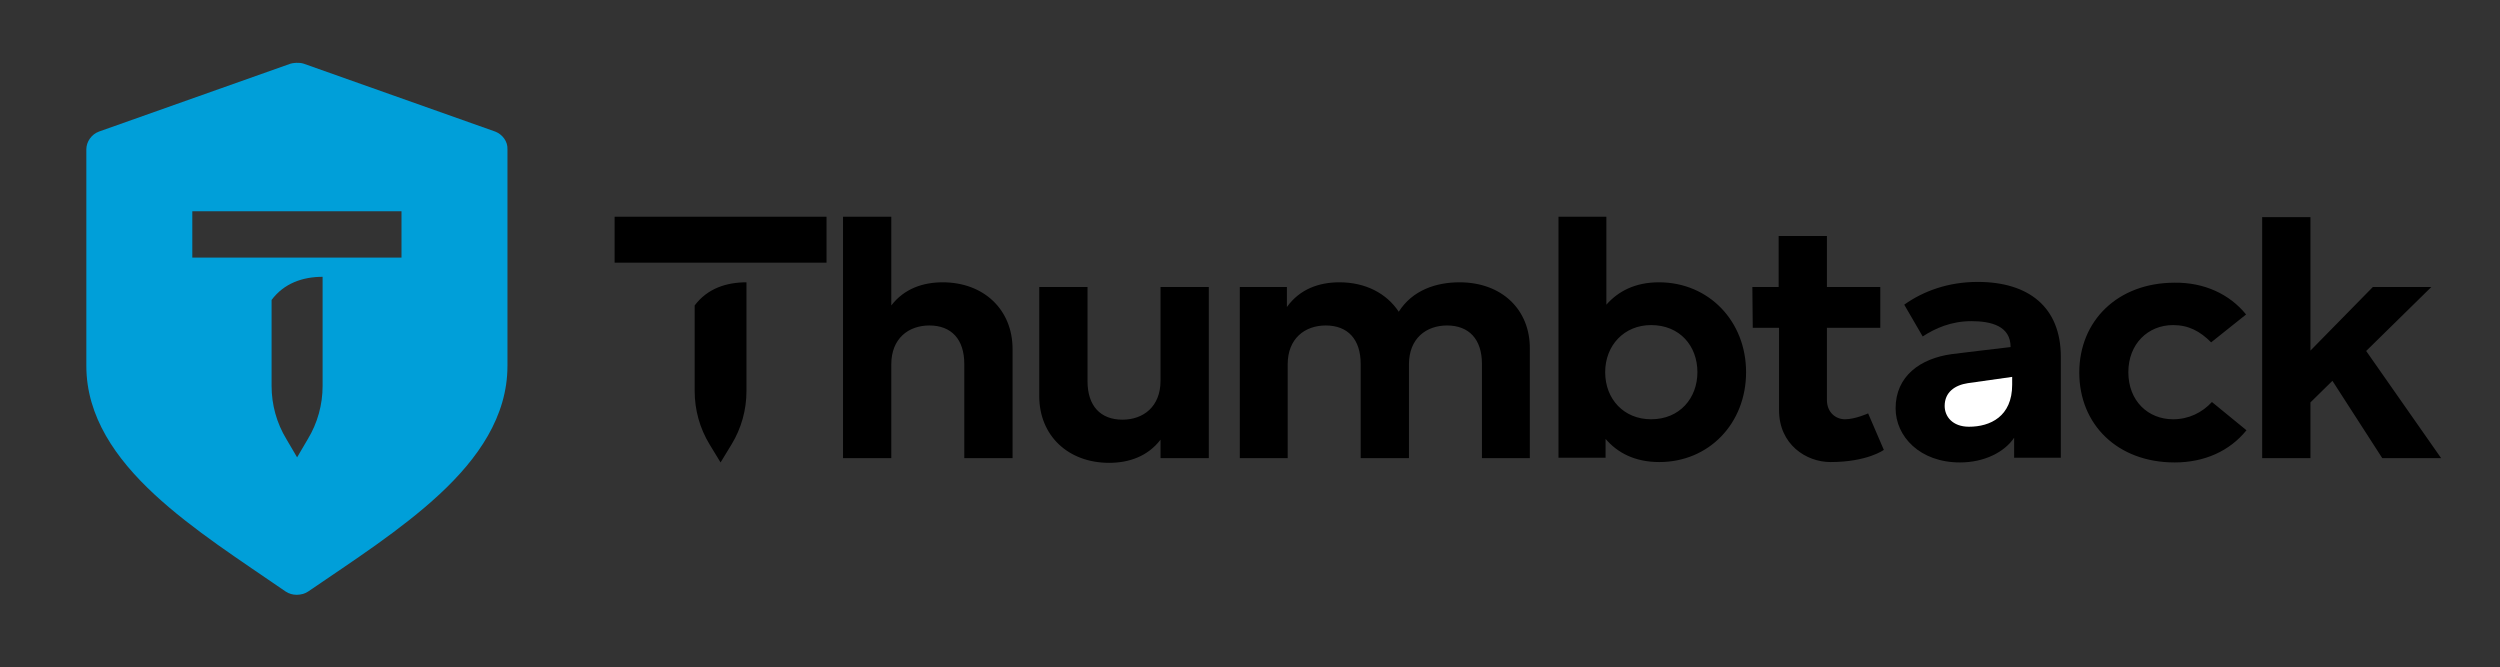 <svg width="637" height="170" viewBox="0 0 637 170" fill="none" xmlns="http://www.w3.org/2000/svg">
<rect x="0" y="0" width="637" height="170" fill="#333333" stroke="none"/>
<path d="M126.2 33.531L77.4 16.231C76.2 15.831 74.6 16.031 74 16.231L25.2 33.531C23.3 34.231 22 36.131 22 38.031V93.231C22 106.131 29.5 116.831 39.3 125.931C49.1 135.031 61.5 142.931 72.8 150.731C74.4 151.831 76.8 151.831 78.5 150.731C89.9 142.931 102.2 135.031 112 125.931C121.8 116.831 129.3 106.131 129.3 93.231V38.031C129.4 36.031 128 34.231 126.2 33.531ZM82.2 98.331C82.2 103.131 80.9 107.831 78.4 111.931L75.7 116.531L73 111.931C70.5 107.831 69.2 103.131 69.2 98.331V76.431C72.4 72.131 77.2 70.531 82.2 70.531V98.331ZM102.3 65.631H49V53.831H102.3V65.631Z" fill="#009FD9"/>
<path d="M503.9 71.831C516.9 71.831 525.1 78.231 525.1 90.931V116.631H513.2V111.531C510.8 115.131 505.7 117.831 499.4 117.831C489.2 117.831 483 111.231 483 104.031C483 95.831 489.3 91.331 497.3 90.231C497.3 90.231 510.4 88.631 512.3 88.431C512.3 83.031 507.3 81.831 502.3 81.831C497.2 81.831 493.1 83.631 489.9 85.731L485.2 77.631C490.1 74.131 496.5 71.831 503.9 71.831Z" fill="black"/>
<path d="M501.7 108.731C497.5 108.731 495.5 106.131 495.5 103.431C495.5 99.931 498.1 98.131 501.4 97.631L512.7 96.031V98.031C512.7 106.131 507.1 108.731 501.7 108.731Z" fill="white"/>
<path d="M227.101 77.831C230.401 73.531 235.201 71.931 240.201 71.931C250.601 71.931 258.001 78.831 258.001 88.931V116.731H245.701V92.731C245.701 86.431 242.401 82.931 236.801 82.931C231.501 82.931 227.101 86.231 227.101 92.831V116.731H214.801V55.231H227.101V77.831ZM389.801 88.931V116.731H377.601V92.731C377.601 86.431 374.301 82.931 368.701 82.931C363.401 82.931 359.001 86.231 359.001 92.831V116.731H346.701V92.731C346.701 86.431 343.401 82.931 337.801 82.931C332.501 82.931 328.101 86.231 328.101 92.831V116.731H315.901V73.131H327.901V78.231C331.201 73.631 336.101 71.931 341.301 71.931C347.901 71.931 353.301 74.731 356.401 79.431C359.901 73.931 365.901 71.931 371.901 71.931C382.601 71.931 389.901 78.831 389.801 88.931ZM444.901 94.831C444.901 107.931 435.401 117.731 422.801 117.731C416.501 117.731 412.101 115.331 409.101 111.831V116.631H397.101V55.231H409.301V77.631C412.301 74.231 416.601 71.931 422.701 71.931C435.401 71.931 444.901 81.831 444.901 94.831ZM409.001 94.831C409.001 101.731 413.801 106.831 420.701 106.831C428.001 106.831 432.501 101.431 432.501 94.831C432.501 88.131 428.001 82.831 420.701 82.831C413.801 82.831 409.001 88.031 409.001 94.831ZM572.301 80.131L563.401 87.231C560.601 84.431 557.701 82.831 553.701 82.831C547.301 82.831 542.301 87.631 542.301 94.831C542.301 102.131 547.301 106.831 553.701 106.831C557.701 106.831 561.101 105.131 563.601 102.431L572.401 109.631C568.101 114.931 561.701 117.831 554.101 117.831C539.501 117.831 529.801 108.131 529.801 94.931C529.801 81.731 539.601 72.031 554.101 72.031C561.601 71.931 568.101 74.931 572.301 80.131ZM619.501 73.131L602.901 89.431L622.001 116.731H607.001L594.301 97.031L588.701 102.531V116.731H576.401V55.331H588.701V89.331L604.601 73.131H619.501ZM295.701 112.031C292.401 116.331 287.601 117.931 282.601 117.931C272.201 117.931 264.801 111.031 264.801 100.931V73.131H277.101V97.131C277.101 103.431 280.401 106.931 286.001 106.931C291.301 106.931 295.701 103.631 295.701 97.031V73.131H308.001V116.731H295.701V112.031ZM446.501 73.131H453.201V60.131H465.501V73.131H479.101V83.531H465.501V101.931C465.501 105.031 467.701 106.831 470.101 106.831C472.701 106.831 476.001 105.331 476.001 105.331L480.001 114.631C480.001 114.631 475.801 117.731 466.401 117.731C460.201 117.731 453.301 113.231 453.301 104.531V83.531H446.601L446.501 73.131ZM190.201 71.931V99.631C190.201 104.431 188.901 109.131 186.401 113.231L183.601 117.831L180.801 113.231C178.301 109.131 177.001 104.431 177.001 99.631V77.831C180.301 73.431 185.201 71.931 190.201 71.931ZM156.601 66.931V55.231H210.601V66.931H156.601Z" fill="black"/>
</svg>
